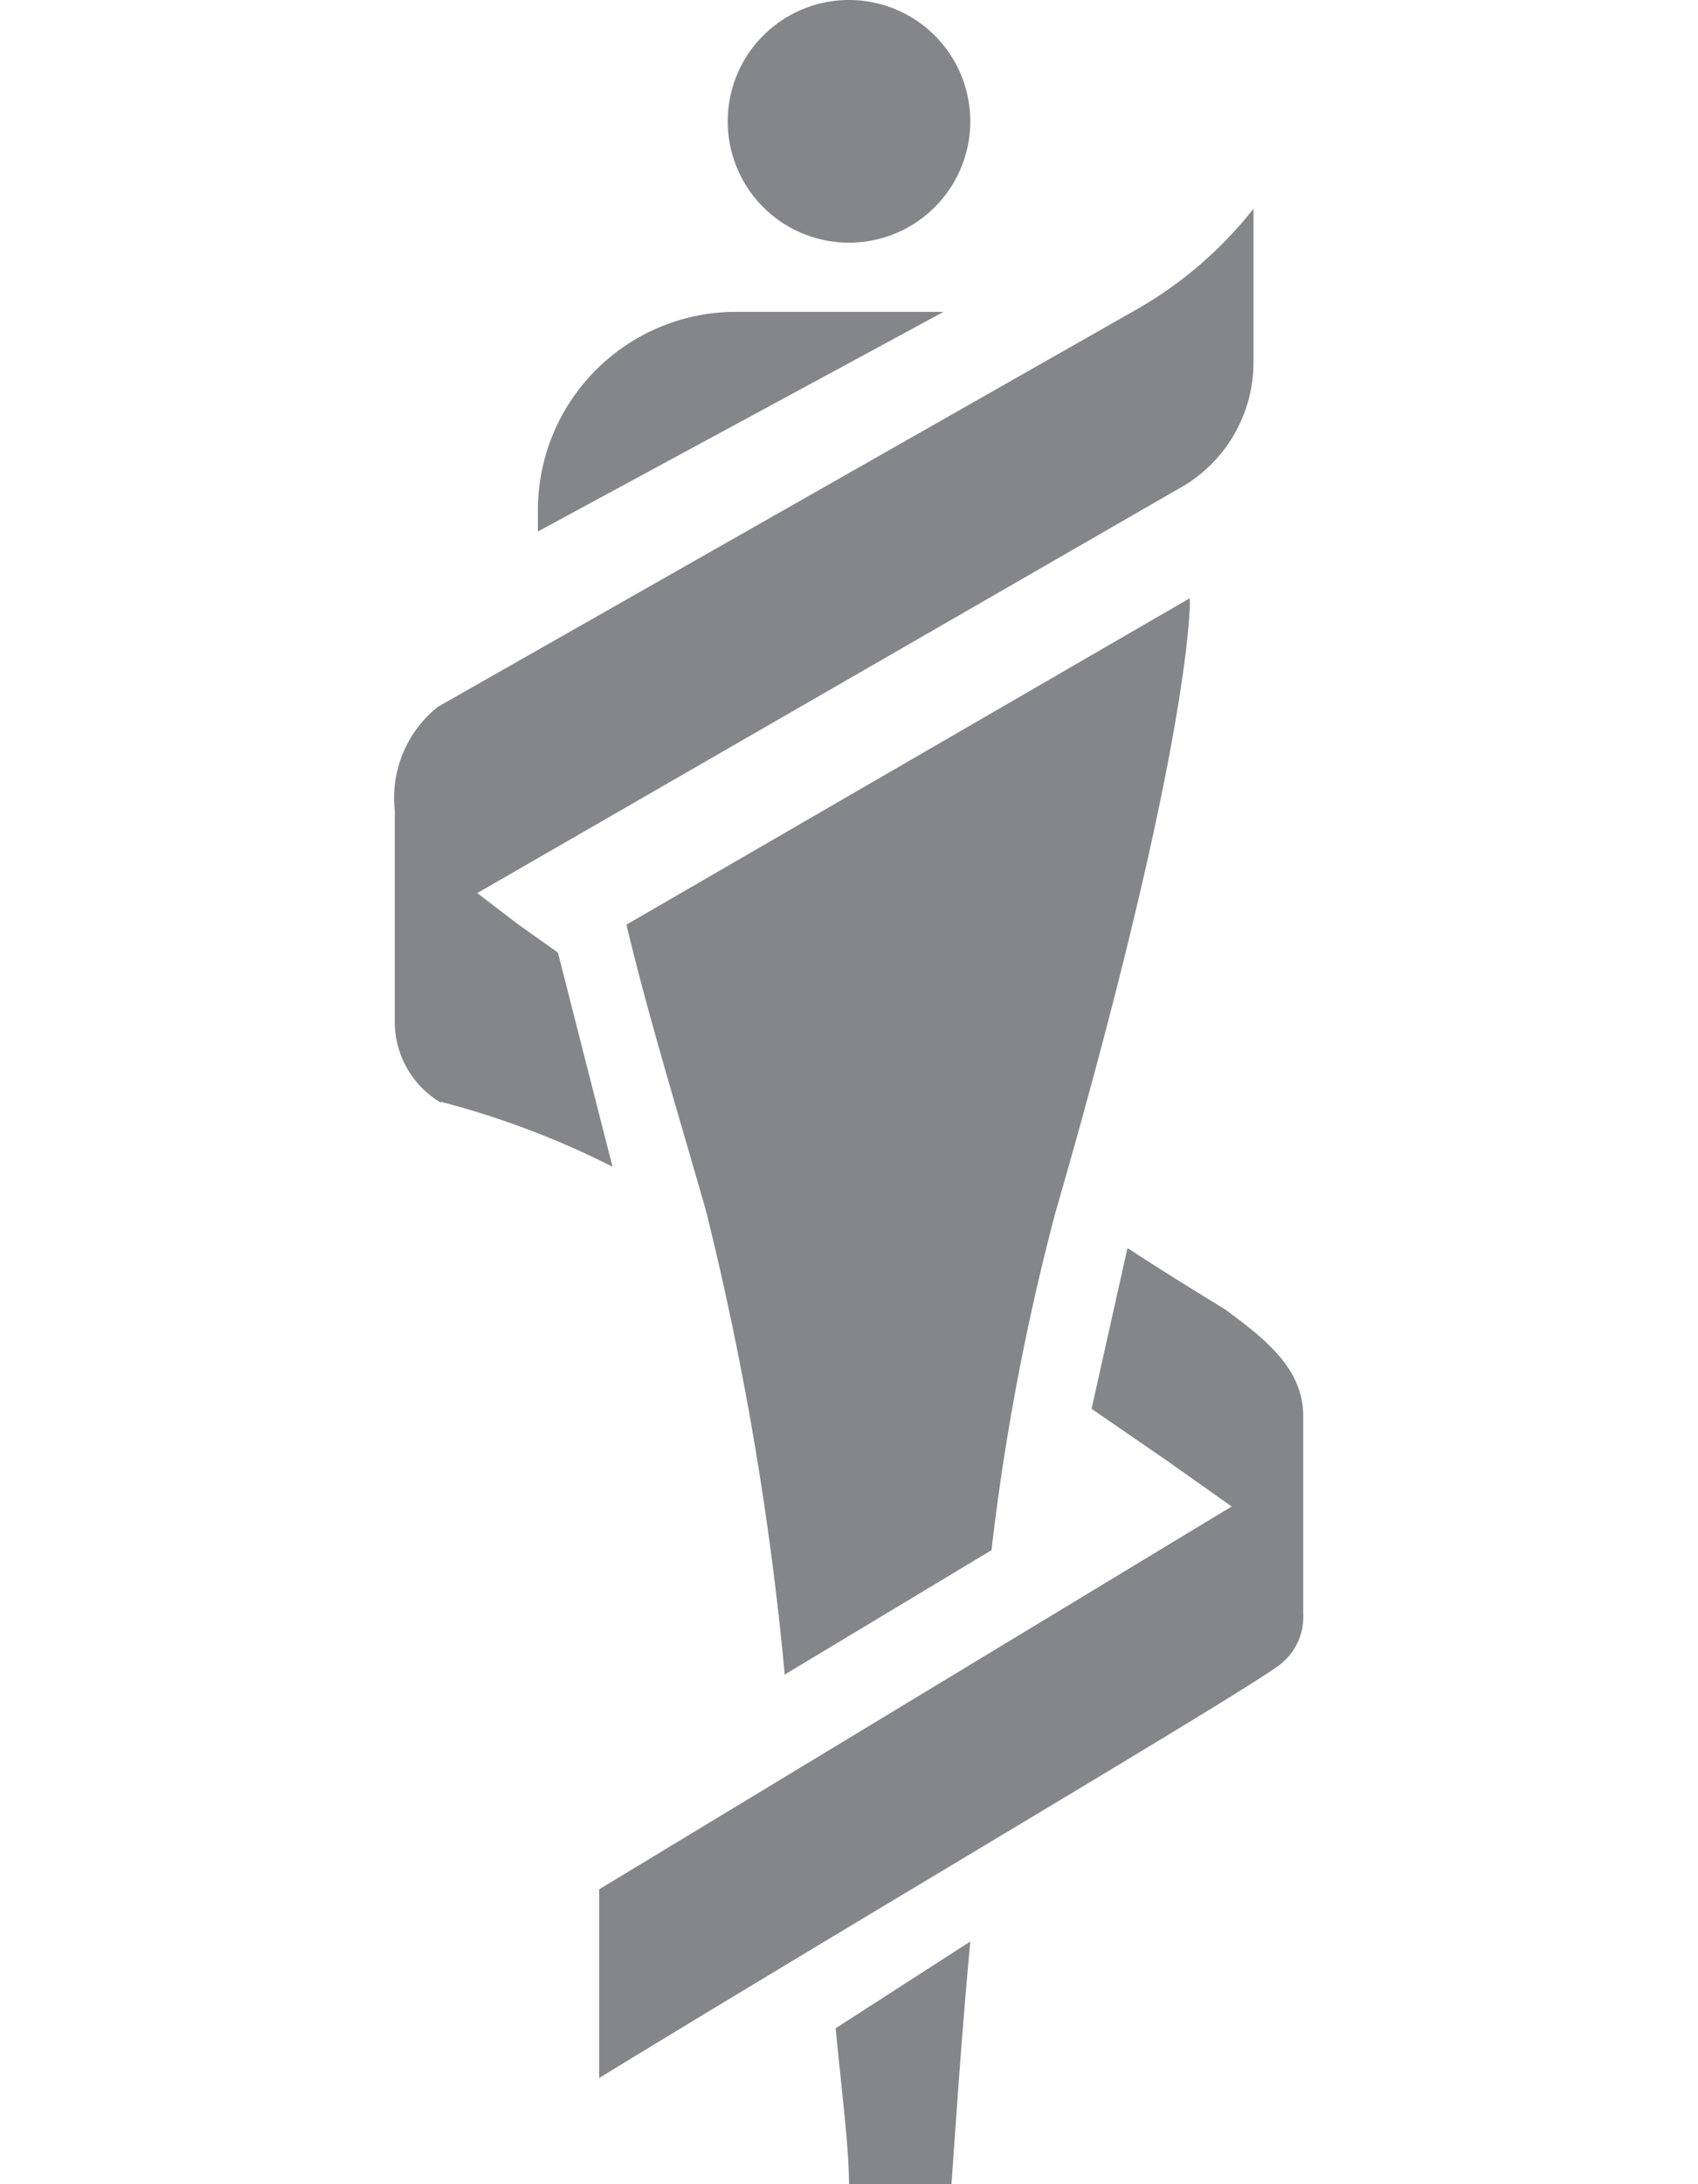 <svg xmlns="http://www.w3.org/2000/svg" width="28" height="36" viewBox="0 0 28 36"><title>juno</title><path d="M16,32c-.14,1.5-.24,3-.31,4H14c0-.62-.12-1.52-.22-2.57Z" fill="#858689"/><path d="M14,4a2,2,0,1,0-2-2,2,2,0,0,0,2,2" fill="#858689"/><path d="M15.56,5.14H12.08A3.27,3.27,0,0,0,8.87,8.46h0v.3Z" fill="#858689"/><path d="M16.35,25.55A39.38,39.38,0,0,1,17.4,20c1.93-6.68,2.19-9.31,2.22-10V9.86l-9.29,5.38c.35,1.47.8,2.93,1.31,4.71a51.26,51.26,0,0,1,1.3,7.65Z" fill="#858689"/><path d="M7.28,18.18a1.55,1.55,0,0,1-.77-1.3V13.36a1.92,1.92,0,0,1,.71-1.71L18.76,5.09a6.63,6.63,0,0,0,1.91-1.65V6a2.38,2.38,0,0,1-1.26,2.07L7.87,14.72l.68.52.65.46.9,3.53a14.08,14.08,0,0,0-2.83-1.07" fill="#858689"/><path d="M18.61,20.58c.57.38,1.59,1,1.59,1,.71.52,1.29,1,1.29,1.76v3.25a1,1,0,0,1-.35.82c-.43.37-6.88,4.16-11.26,6.84V31.14l10.43-6.31-1.06-.75L18,23.22l.59-2.64" fill="#858689"/></svg>